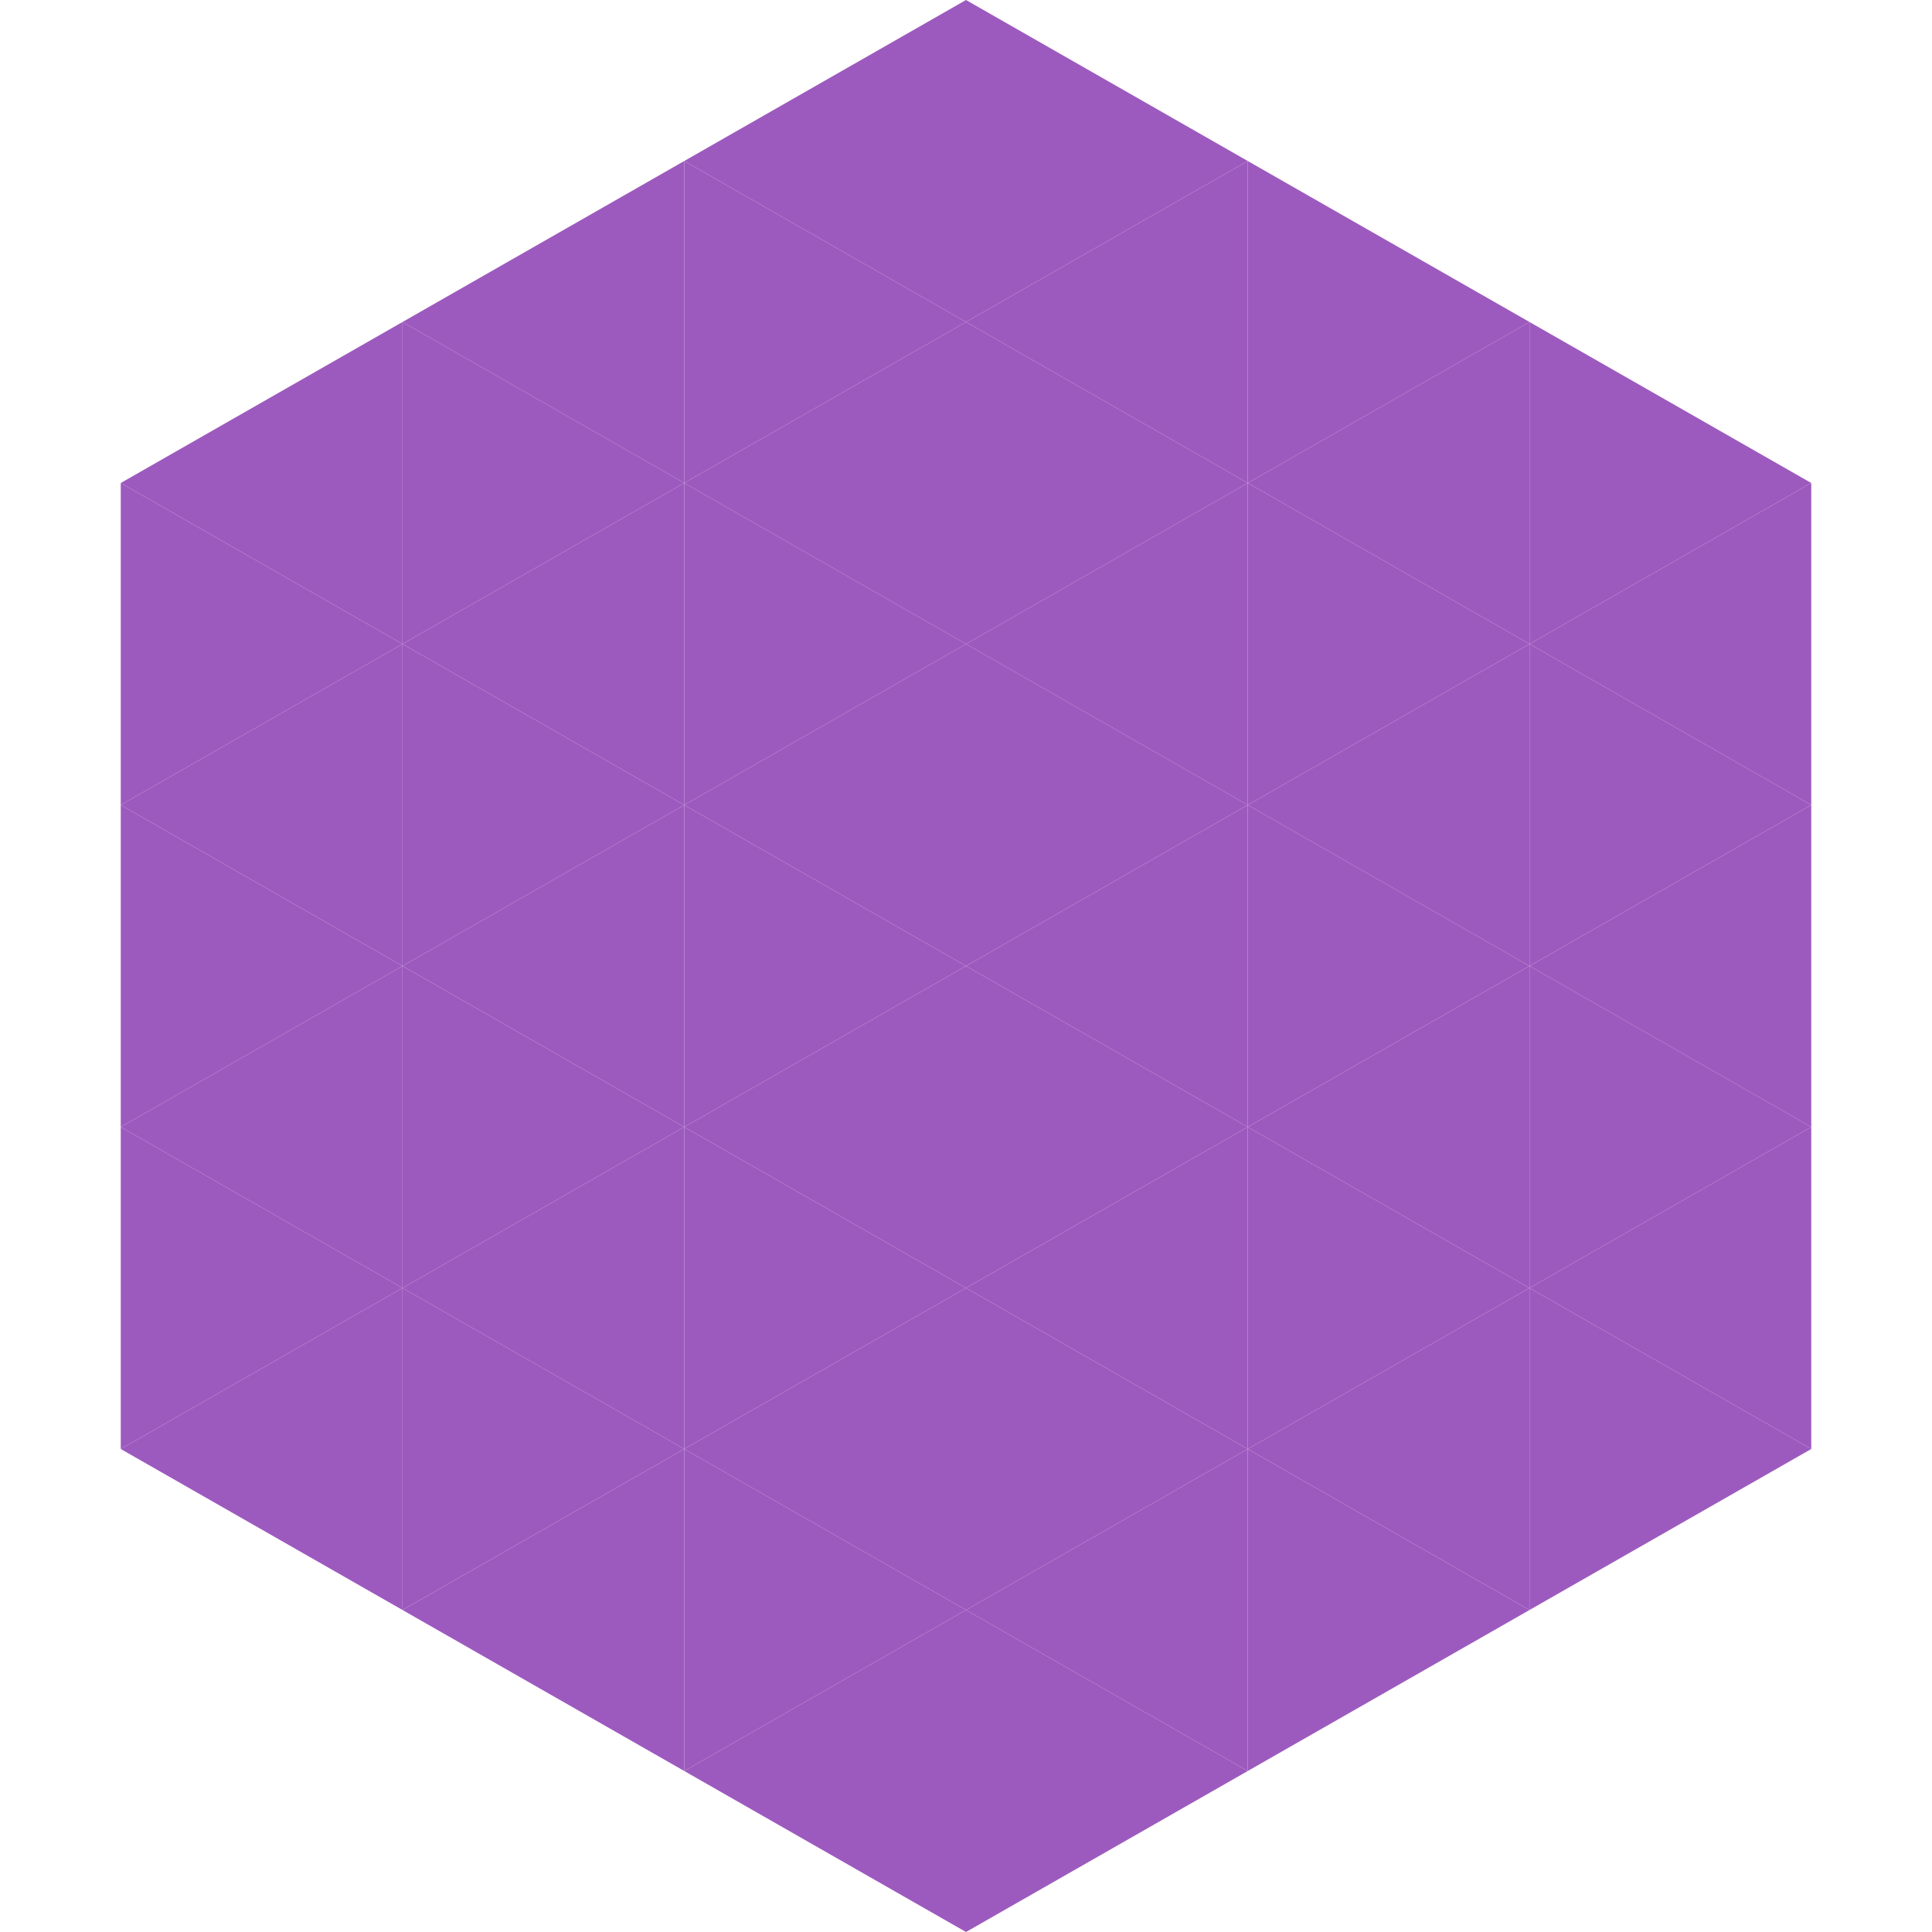 <?xml version="1.0"?>
<!-- Generated by SVGo -->
<svg width="240" height="240"
     xmlns="http://www.w3.org/2000/svg"
     xmlns:xlink="http://www.w3.org/1999/xlink">
<polygon points="50,40 15,60 50,80" style="fill:rgb(157,90,190)" />
<polygon points="190,40 225,60 190,80" style="fill:rgb(157,90,190)" />
<polygon points="15,60 50,80 15,100" style="fill:rgb(157,90,190)" />
<polygon points="225,60 190,80 225,100" style="fill:rgb(157,90,190)" />
<polygon points="50,80 15,100 50,120" style="fill:rgb(157,90,190)" />
<polygon points="190,80 225,100 190,120" style="fill:rgb(157,90,190)" />
<polygon points="15,100 50,120 15,140" style="fill:rgb(157,90,190)" />
<polygon points="225,100 190,120 225,140" style="fill:rgb(157,90,190)" />
<polygon points="50,120 15,140 50,160" style="fill:rgb(157,90,190)" />
<polygon points="190,120 225,140 190,160" style="fill:rgb(157,90,190)" />
<polygon points="15,140 50,160 15,180" style="fill:rgb(157,90,190)" />
<polygon points="225,140 190,160 225,180" style="fill:rgb(157,90,190)" />
<polygon points="50,160 15,180 50,200" style="fill:rgb(157,90,190)" />
<polygon points="190,160 225,180 190,200" style="fill:rgb(157,90,190)" />
<polygon points="15,180 50,200 15,220" style="fill:rgb(255,255,255); fill-opacity:0" />
<polygon points="225,180 190,200 225,220" style="fill:rgb(255,255,255); fill-opacity:0" />
<polygon points="50,0 85,20 50,40" style="fill:rgb(255,255,255); fill-opacity:0" />
<polygon points="190,0 155,20 190,40" style="fill:rgb(255,255,255); fill-opacity:0" />
<polygon points="85,20 50,40 85,60" style="fill:rgb(157,90,190)" />
<polygon points="155,20 190,40 155,60" style="fill:rgb(157,90,190)" />
<polygon points="50,40 85,60 50,80" style="fill:rgb(157,90,190)" />
<polygon points="190,40 155,60 190,80" style="fill:rgb(157,90,190)" />
<polygon points="85,60 50,80 85,100" style="fill:rgb(157,90,190)" />
<polygon points="155,60 190,80 155,100" style="fill:rgb(157,90,190)" />
<polygon points="50,80 85,100 50,120" style="fill:rgb(157,90,190)" />
<polygon points="190,80 155,100 190,120" style="fill:rgb(157,90,190)" />
<polygon points="85,100 50,120 85,140" style="fill:rgb(157,90,190)" />
<polygon points="155,100 190,120 155,140" style="fill:rgb(157,90,190)" />
<polygon points="50,120 85,140 50,160" style="fill:rgb(157,90,190)" />
<polygon points="190,120 155,140 190,160" style="fill:rgb(157,90,190)" />
<polygon points="85,140 50,160 85,180" style="fill:rgb(157,90,190)" />
<polygon points="155,140 190,160 155,180" style="fill:rgb(157,90,190)" />
<polygon points="50,160 85,180 50,200" style="fill:rgb(157,90,190)" />
<polygon points="190,160 155,180 190,200" style="fill:rgb(157,90,190)" />
<polygon points="85,180 50,200 85,220" style="fill:rgb(157,90,190)" />
<polygon points="155,180 190,200 155,220" style="fill:rgb(157,90,190)" />
<polygon points="120,0 85,20 120,40" style="fill:rgb(157,90,190)" />
<polygon points="120,0 155,20 120,40" style="fill:rgb(157,90,190)" />
<polygon points="85,20 120,40 85,60" style="fill:rgb(157,90,190)" />
<polygon points="155,20 120,40 155,60" style="fill:rgb(157,90,190)" />
<polygon points="120,40 85,60 120,80" style="fill:rgb(157,90,190)" />
<polygon points="120,40 155,60 120,80" style="fill:rgb(157,90,190)" />
<polygon points="85,60 120,80 85,100" style="fill:rgb(157,90,190)" />
<polygon points="155,60 120,80 155,100" style="fill:rgb(157,90,190)" />
<polygon points="120,80 85,100 120,120" style="fill:rgb(157,90,190)" />
<polygon points="120,80 155,100 120,120" style="fill:rgb(157,90,190)" />
<polygon points="85,100 120,120 85,140" style="fill:rgb(157,90,190)" />
<polygon points="155,100 120,120 155,140" style="fill:rgb(157,90,190)" />
<polygon points="120,120 85,140 120,160" style="fill:rgb(157,90,190)" />
<polygon points="120,120 155,140 120,160" style="fill:rgb(157,90,190)" />
<polygon points="85,140 120,160 85,180" style="fill:rgb(157,90,190)" />
<polygon points="155,140 120,160 155,180" style="fill:rgb(157,90,190)" />
<polygon points="120,160 85,180 120,200" style="fill:rgb(157,90,190)" />
<polygon points="120,160 155,180 120,200" style="fill:rgb(157,90,190)" />
<polygon points="85,180 120,200 85,220" style="fill:rgb(157,90,190)" />
<polygon points="155,180 120,200 155,220" style="fill:rgb(157,90,190)" />
<polygon points="120,200 85,220 120,240" style="fill:rgb(157,90,190)" />
<polygon points="120,200 155,220 120,240" style="fill:rgb(157,90,190)" />
<polygon points="85,220 120,240 85,260" style="fill:rgb(255,255,255); fill-opacity:0" />
<polygon points="155,220 120,240 155,260" style="fill:rgb(255,255,255); fill-opacity:0" />
</svg>
